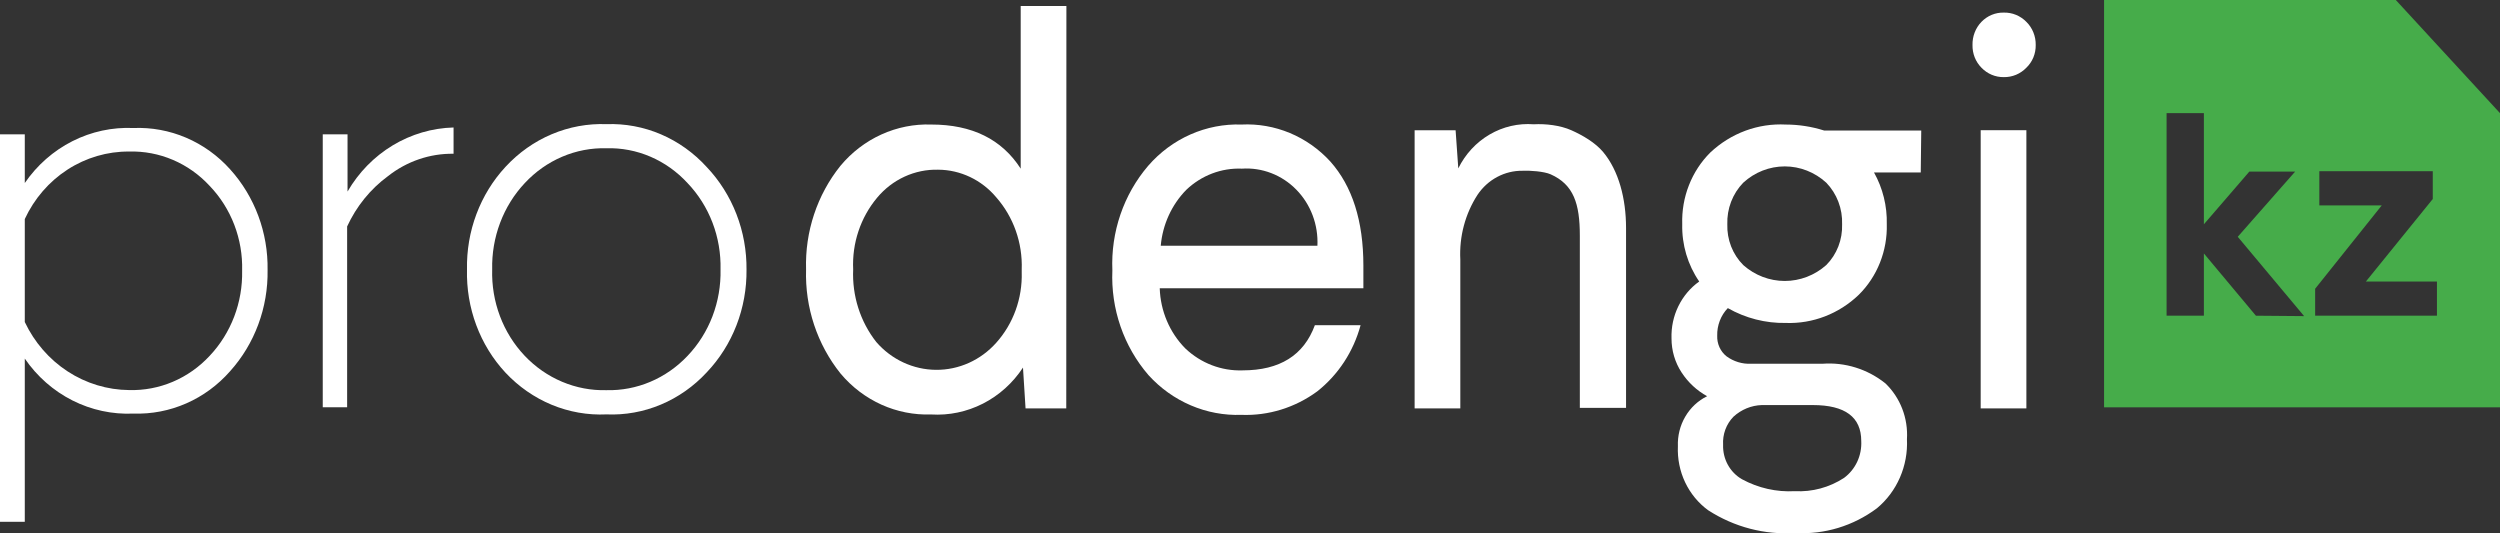 <svg width="150" height="32" viewBox="0 0 150 32" fill="none" xmlns="http://www.w3.org/2000/svg">
<rect x="0" y="0" width="150" height="32" fill="#333333" stroke="none"/>
<g clip-path="url(#clip0_1440_43012)">
<path d="M13.805 10.156C15.285 11.791 16.093 13.96 16.055 16.203C16.091 18.453 15.285 20.629 13.805 22.274C13.073 23.107 12.176 23.766 11.175 24.204C10.174 24.643 9.094 24.851 8.008 24.815C6.742 24.873 5.482 24.601 4.343 24.025C3.204 23.449 2.222 22.586 1.487 21.515V31.307H0V8.061H1.487V10.981C2.222 9.91 3.204 9.048 4.343 8.471C5.482 7.895 6.742 7.623 8.008 7.681C9.089 7.637 10.166 7.835 11.167 8.262C12.167 8.689 13.067 9.335 13.805 10.156ZM1.487 13.142V19.321C2.062 20.537 2.952 21.563 4.058 22.284C5.163 23.005 6.44 23.393 7.745 23.404C8.645 23.429 9.539 23.259 10.371 22.906C11.204 22.552 11.956 22.022 12.58 21.35C13.217 20.675 13.717 19.875 14.052 18.997C14.386 18.119 14.548 17.18 14.528 16.236C14.553 15.296 14.392 14.361 14.057 13.487C13.722 12.614 13.22 11.82 12.58 11.154C11.958 10.479 11.206 9.947 10.373 9.592C9.541 9.237 8.645 9.067 7.745 9.092C6.439 9.083 5.158 9.459 4.05 10.176C2.942 10.893 2.053 11.922 1.487 13.142Z" fill="white"/>
<path d="M19.365 24.436V8.061H20.852V11.493C21.515 10.349 22.446 9.397 23.558 8.725C24.67 8.053 25.927 7.683 27.214 7.649V9.225C25.794 9.204 24.408 9.678 23.278 10.569C22.226 11.342 21.383 12.381 20.828 13.588V24.436H19.365Z" fill="white"/>
<path d="M63.976 24.503H61.533L61.379 22.055C60.773 22.978 59.946 23.723 58.979 24.216C58.012 24.709 56.939 24.934 55.864 24.868C54.841 24.903 53.824 24.702 52.886 24.279C51.948 23.855 51.112 23.221 50.44 22.421C49.032 20.67 48.293 18.445 48.364 16.166C48.294 13.903 49.027 11.692 50.424 9.952C51.097 9.142 51.936 8.499 52.88 8.07C53.824 7.64 54.849 7.436 55.879 7.472C58.32 7.472 60.108 8.354 61.242 10.119V0.36H63.984L63.976 24.503ZM52.623 11.867C51.63 13.056 51.117 14.595 51.19 16.166C51.121 17.745 51.614 19.296 52.577 20.521C53.03 21.043 53.583 21.46 54.201 21.748C54.819 22.035 55.487 22.186 56.164 22.19C56.84 22.195 57.511 22.053 58.132 21.774C58.753 21.494 59.311 21.084 59.771 20.569C60.8 19.422 61.35 17.899 61.303 16.333V16.166C61.36 14.57 60.809 13.014 59.771 11.835C59.337 11.319 58.803 10.905 58.203 10.62C57.604 10.335 56.952 10.186 56.293 10.182C55.599 10.164 54.91 10.305 54.275 10.597C53.641 10.888 53.076 11.322 52.623 11.867Z" fill="white"/>
<path d="M79.819 9.69C81.136 11.168 81.803 13.25 81.803 15.936V17.295H69.584C69.627 18.657 70.176 19.95 71.116 20.903C72.052 21.793 73.287 22.266 74.556 22.222C76.783 22.222 78.228 21.319 78.892 19.512H81.635C81.207 21.096 80.292 22.491 79.03 23.486C77.705 24.458 76.109 24.952 74.487 24.892C73.447 24.928 72.412 24.735 71.451 24.323C70.489 23.912 69.623 23.294 68.91 22.508C67.422 20.788 66.643 18.531 66.742 16.222C66.645 13.922 67.415 11.674 68.887 9.952C69.591 9.139 70.457 8.496 71.426 8.068C72.395 7.639 73.442 7.436 74.495 7.472C75.483 7.424 76.471 7.597 77.39 7.979C78.308 8.362 79.137 8.945 79.819 9.69ZM71.177 11.39C70.3 12.285 69.757 13.473 69.645 14.744H79.045C79.074 14.122 78.977 13.501 78.759 12.922C78.541 12.342 78.207 11.816 77.779 11.38C77.352 10.943 76.841 10.605 76.278 10.388C75.716 10.171 75.116 10.079 74.517 10.119C73.286 10.067 72.085 10.525 71.177 11.39Z" fill="white"/>
<path d="M96.192 9.125C97.125 10.246 97.563 11.916 97.563 13.687V24.471H94.79V14.14C94.79 12.22 94.418 11.074 93.041 10.46C92.643 10.282 91.783 10.223 91.35 10.246C90.822 10.239 90.3 10.367 89.83 10.618C89.36 10.868 88.956 11.235 88.654 11.684C87.912 12.829 87.549 14.193 87.619 15.57V24.503H84.877V7.814H87.336L87.497 10.103C87.917 9.248 88.57 8.542 89.376 8.071C90.181 7.6 91.102 7.386 92.024 7.457C92.747 7.418 93.615 7.519 94.28 7.814C94.945 8.109 95.719 8.557 96.192 9.125Z" fill="white"/>
<path d="M115.245 10.349H112.441C112.969 11.291 113.234 12.367 113.207 13.457C113.228 14.246 113.088 15.031 112.798 15.76C112.508 16.49 112.073 17.148 111.522 17.692C110.335 18.83 108.762 19.436 107.147 19.377C105.933 19.399 104.734 19.092 103.669 18.487C103.46 18.703 103.296 18.961 103.187 19.246C103.078 19.53 103.025 19.834 103.033 20.14C103.023 20.378 103.069 20.615 103.166 20.831C103.264 21.047 103.41 21.235 103.593 21.38C104.024 21.694 104.544 21.851 105.071 21.825H109.346C110.701 21.723 112.045 22.142 113.123 23.001C113.565 23.425 113.911 23.946 114.135 24.526C114.359 25.106 114.455 25.731 114.417 26.355C114.454 27.143 114.31 27.93 113.997 28.649C113.684 29.369 113.211 30.002 112.617 30.495C111.197 31.556 109.469 32.081 107.722 31.981C105.883 32.103 104.053 31.625 102.489 30.614C101.9 30.185 101.425 29.608 101.107 28.937C100.79 28.266 100.641 27.523 100.674 26.776C100.649 26.152 100.803 25.534 101.115 25C101.427 24.465 101.884 24.038 102.428 23.772C101.813 23.436 101.286 22.947 100.896 22.349C100.499 21.745 100.288 21.03 100.291 20.299C100.269 19.632 100.41 18.969 100.701 18.374C100.992 17.778 101.422 17.267 101.953 16.89C101.262 15.888 100.905 14.68 100.934 13.449C100.909 12.649 101.045 11.854 101.336 11.113C101.626 10.372 102.064 9.703 102.62 9.149C103.231 8.575 103.946 8.131 104.722 7.843C105.499 7.556 106.323 7.43 107.147 7.473C107.926 7.474 108.7 7.595 109.445 7.83H115.275L115.245 10.349ZM104.006 25.004C103.793 25.222 103.627 25.486 103.52 25.776C103.413 26.067 103.367 26.378 103.386 26.689C103.372 27.108 103.471 27.523 103.671 27.888C103.872 28.252 104.165 28.552 104.52 28.755C105.496 29.285 106.591 29.532 107.691 29.47C108.73 29.526 109.76 29.248 110.641 28.675C110.979 28.426 111.252 28.092 111.433 27.705C111.614 27.317 111.697 26.888 111.675 26.458C111.675 25.028 110.71 24.304 108.771 24.304H105.707C105.079 24.324 104.477 24.572 104.006 25.004ZM104.596 15.904C105.29 16.52 106.173 16.858 107.086 16.858C107.999 16.858 108.882 16.52 109.576 15.904C109.89 15.588 110.137 15.207 110.301 14.785C110.465 14.363 110.541 13.911 110.526 13.457C110.542 12.995 110.466 12.535 110.302 12.106C110.139 11.676 109.891 11.287 109.576 10.961C108.888 10.332 108.003 9.984 107.086 9.984C106.169 9.984 105.283 10.332 104.596 10.961C104.279 11.286 104.031 11.676 103.866 12.105C103.701 12.535 103.624 12.995 103.639 13.457C103.625 13.911 103.703 14.364 103.867 14.786C104.032 15.207 104.281 15.588 104.596 15.904Z" fill="white"/>
<path d="M121.583 4.062C121.405 4.246 121.194 4.391 120.961 4.488C120.728 4.584 120.478 4.632 120.227 4.627C119.979 4.631 119.732 4.583 119.501 4.486C119.271 4.389 119.062 4.245 118.887 4.062C118.712 3.886 118.575 3.674 118.482 3.441C118.39 3.207 118.345 2.956 118.35 2.703C118.344 2.446 118.388 2.19 118.48 1.951C118.572 1.711 118.711 1.494 118.886 1.312C119.062 1.13 119.271 0.987 119.502 0.891C119.732 0.796 119.979 0.75 120.227 0.756C120.478 0.75 120.727 0.795 120.96 0.891C121.193 0.987 121.405 1.13 121.583 1.313C121.765 1.491 121.908 1.707 122.004 1.947C122.1 2.186 122.148 2.444 122.143 2.703C122.147 2.958 122.099 3.21 122.003 3.445C121.906 3.679 121.763 3.889 121.583 4.062ZM121.583 24.502H118.841V7.813H121.583V24.502Z" fill="white"/>
<path d="M36.386 24.864C35.265 24.916 34.146 24.719 33.103 24.287C32.059 23.854 31.113 23.197 30.326 22.356C29.567 21.54 28.972 20.572 28.576 19.509C28.18 18.446 27.991 17.31 28.02 16.169C27.997 15.032 28.189 13.901 28.587 12.843C28.984 11.785 29.578 10.821 30.334 10.007C31.117 9.16 32.06 8.494 33.102 8.054C34.144 7.613 35.263 7.407 36.386 7.449C37.505 7.408 38.62 7.616 39.657 8.06C40.694 8.504 41.631 9.173 42.405 10.024C43.172 10.833 43.779 11.794 44.188 12.852C44.598 13.91 44.803 15.044 44.791 16.186C44.803 17.327 44.599 18.459 44.189 19.516C43.779 20.573 43.173 21.533 42.405 22.34C41.627 23.181 40.688 23.841 39.651 24.276C38.614 24.711 37.501 24.912 36.386 24.864ZM36.386 23.41C37.287 23.432 38.184 23.262 39.02 22.908C39.857 22.554 40.616 22.025 41.252 21.353C41.899 20.675 42.408 19.866 42.749 18.975C43.089 18.084 43.254 17.129 43.232 16.169C43.255 15.209 43.091 14.254 42.751 13.363C42.41 12.471 41.9 11.662 41.252 10.985C40.623 10.301 39.866 9.762 39.028 9.402C38.19 9.042 37.29 8.869 36.386 8.895C35.476 8.871 34.572 9.044 33.729 9.404C32.886 9.763 32.123 10.302 31.487 10.985C30.846 11.667 30.343 12.477 30.007 13.368C29.671 14.259 29.509 15.211 29.531 16.169C29.503 17.125 29.662 18.077 29.996 18.966C30.331 19.855 30.834 20.663 31.476 21.341C32.117 22.019 32.884 22.552 33.728 22.907C34.572 23.263 35.476 23.434 36.386 23.41Z" fill="white"/>
<path fill-rule="evenodd" clip-rule="evenodd" d="M143.748 0H126.244V24.439H150V6.789L143.748 0ZM135.354 18.942L132.233 15.207V18.942H129.995V6.789H132.233V13.457L134.958 10.298H137.706L134.265 14.207L138.247 18.967L135.354 18.942ZM146.217 18.942H138.909V17.325L142.906 12.323H139.16V10.273H145.966V11.94L141.954 16.891H146.217V18.942Z" fill="#46AC4A"/>
</g>
<defs>
<clipPath id="clip0_1440_43012">
<rect width="150" height="32" fill="white"/>
</clipPath>
</defs>
</svg>
